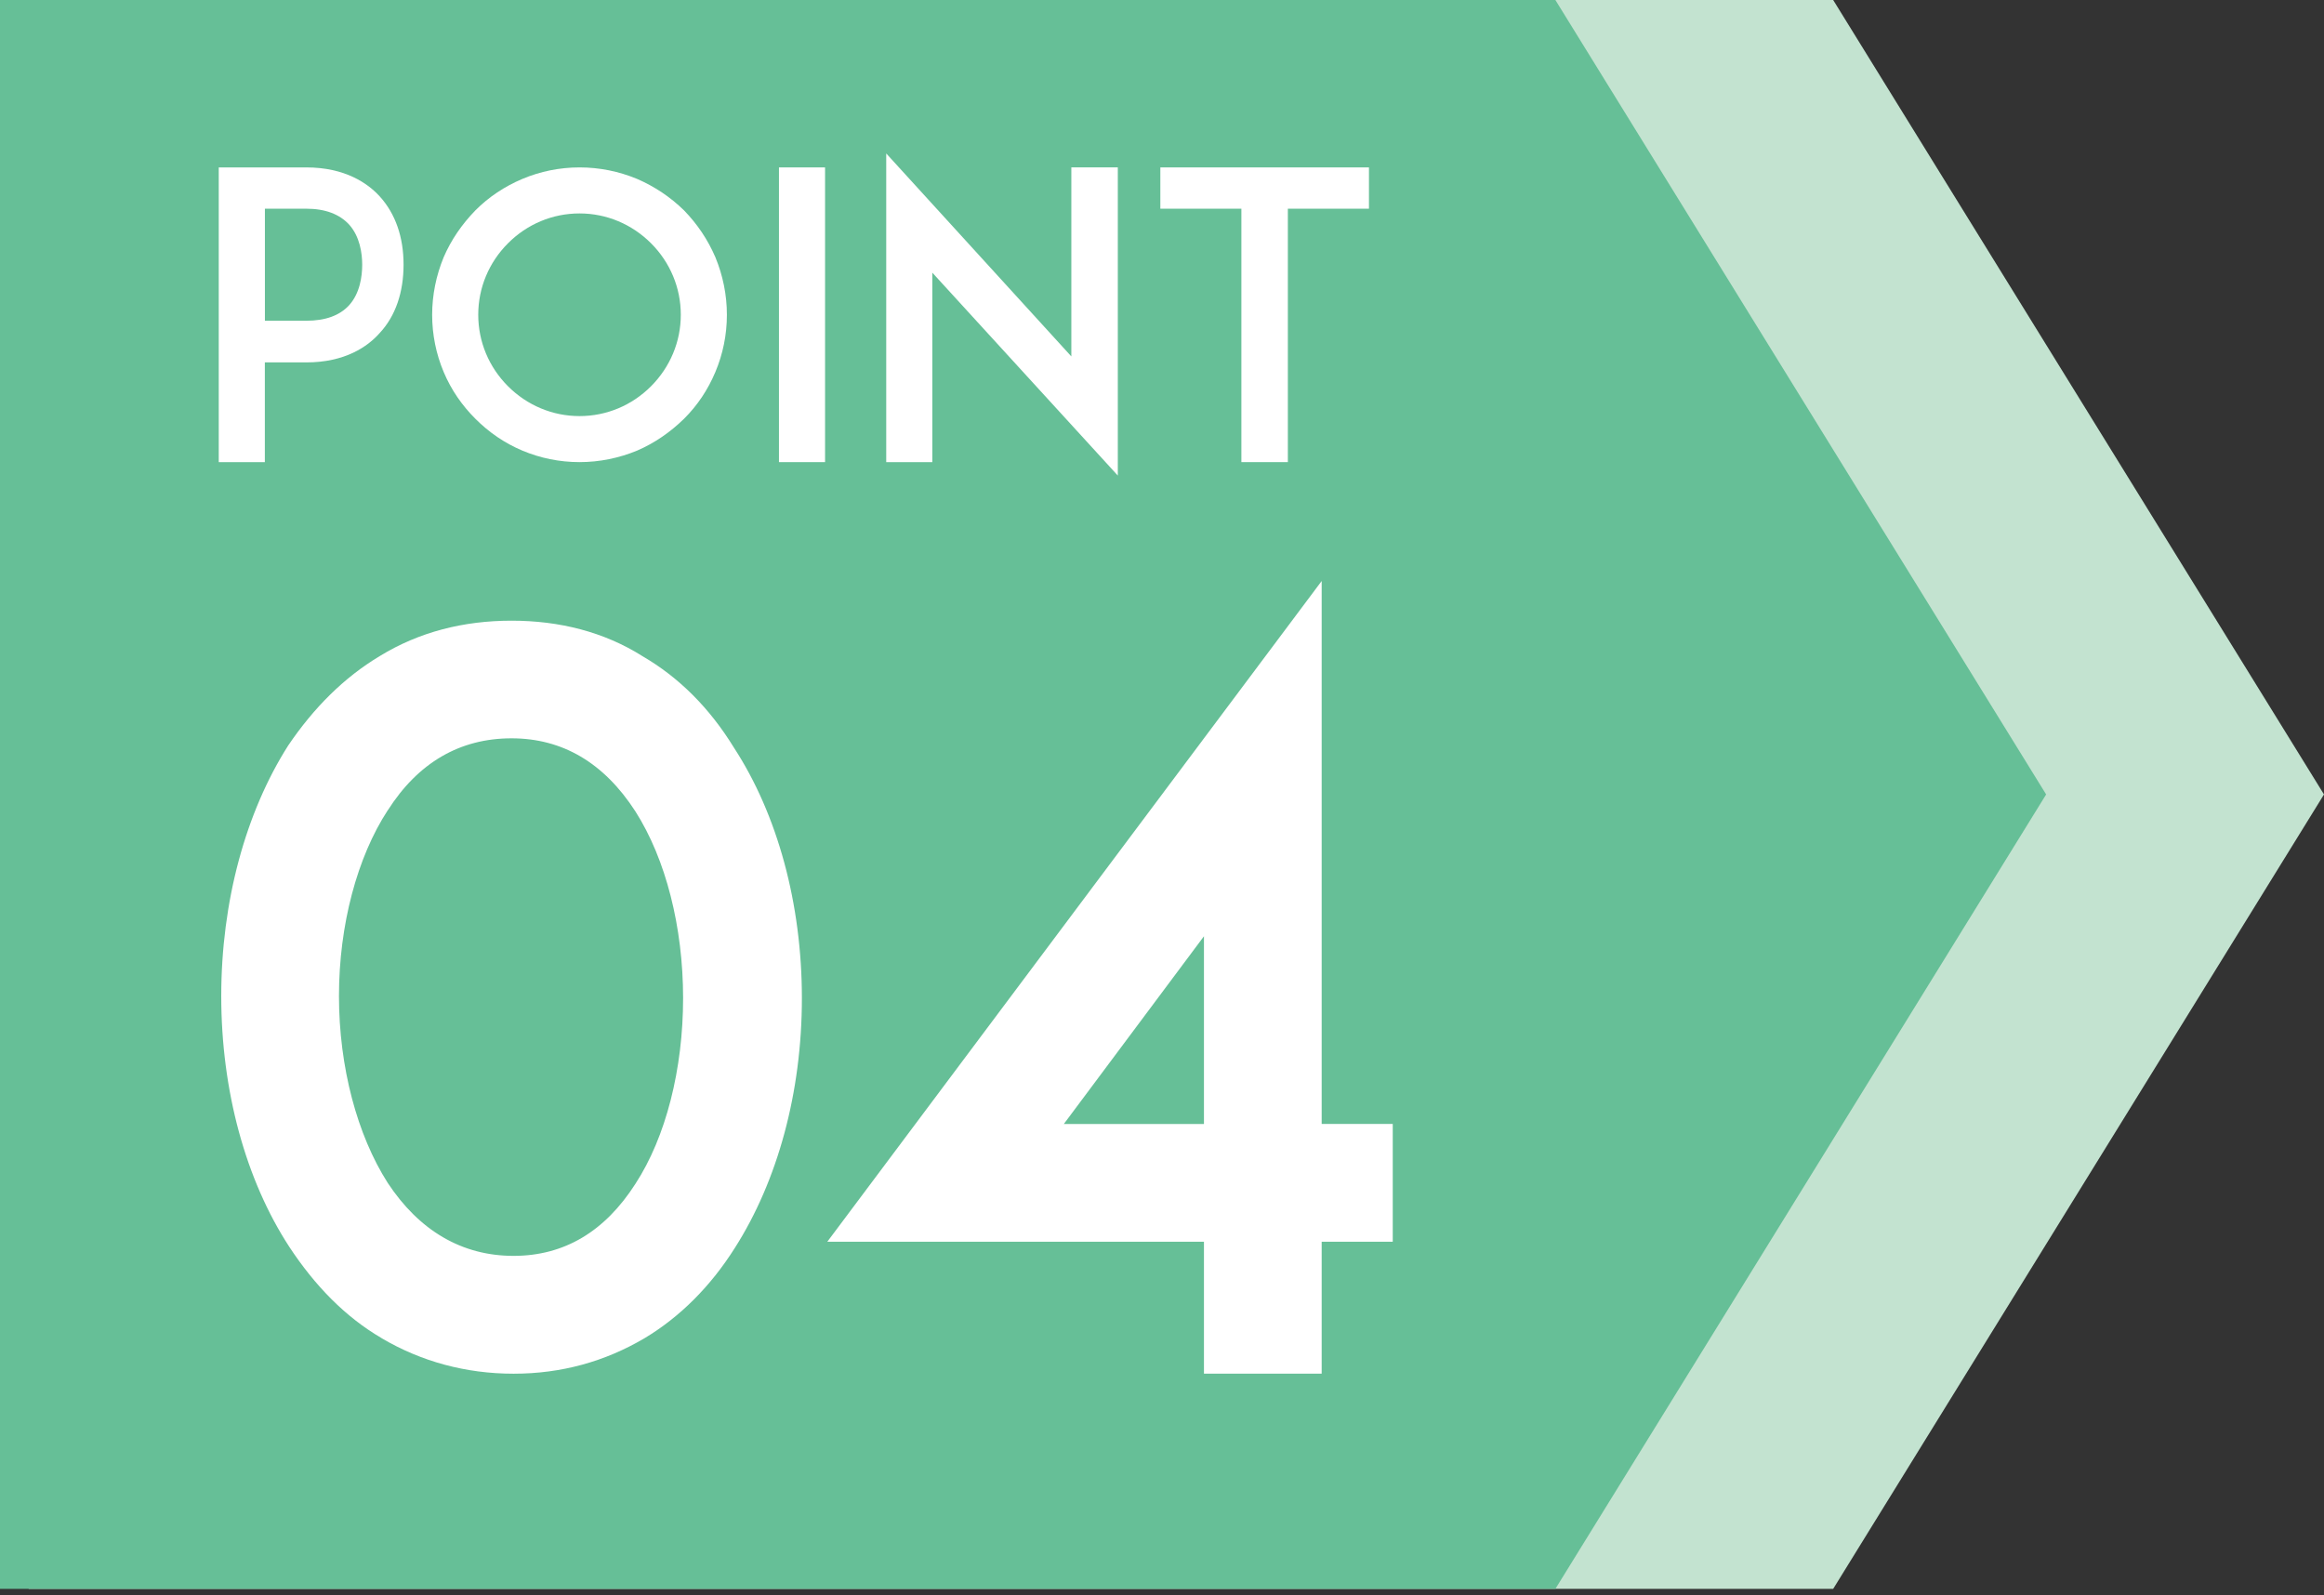 <?xml version="1.0" encoding="UTF-8"?>
<svg id="a" data-name="レイヤー 1" xmlns="http://www.w3.org/2000/svg" width="37.311" height="25.61" viewBox="0 0 37.311 25.61">
  <rect x="0" y="0" width="37.311" height="25.61" fill="#333333" stroke="none"/>
  <defs>
    <style>
      .b {
        fill: #66bf97;
      }

      .b, .c, .d {
        stroke-width: 0px;
      }

      .c {
        fill: #c3e3d0;
      }

      .d {
        fill: #fff;
      }
    </style>
  </defs>
  <polygon class="c" points="29.431 25.512 .46 25.512 .46 0 29.431 0 37.311 12.756 29.431 25.512"/>
  <polygon class="b" points="24.971 25.512 0 25.512 0 0 24.971 0 32.85 12.756 24.971 25.512"/>
  <g>
    <path class="d" d="M6.127,21.486c-.587-.342-1.076-.848-1.483-1.467-.701-1.075-1.092-2.51-1.092-4.025s.391-2.949,1.075-4.024c.408-.603.896-1.092,1.467-1.434.636-.391,1.353-.57,2.119-.57s1.483.179,2.102.57c.587.342,1.076.831,1.467,1.467.701,1.075,1.092,2.509,1.092,4.025s-.391,2.934-1.076,4.009c-.391.619-.88,1.108-1.45,1.45-.636.375-1.336.57-2.102.57s-1.483-.195-2.119-.57ZM6.224,13.012c-.489.75-.782,1.841-.782,2.981s.293,2.233.782,2.999c.505.766,1.189,1.173,2.021,1.173.814,0,1.466-.391,1.956-1.156.489-.75.766-1.842.766-2.982s-.277-2.232-.766-2.999c-.505-.782-1.173-1.173-1.988-1.173-.831,0-1.5.391-1.988,1.157Z"/>
    <path class="d" d="M19.329,22.056v-2.118h-6.047l7.937-10.609v8.718h1.141v1.891h-1.141v2.118h-1.89ZM19.329,18.048v-3.015l-2.25,3.015h2.25Z"/>
  </g>
  <g>
    <path class="d" d="M4.138,2.688h.778c.625,0,.988.255,1.18.465.255.281.383.657.383,1.097s-.127.823-.383,1.097c-.191.217-.555.472-1.18.472h-.664v1.601h-.74V2.688h.625ZM5.815,4.25c0-.185-.038-.453-.21-.644-.153-.166-.382-.255-.688-.255h-.664v1.799h.664c.306,0,.536-.083.688-.249.172-.191.21-.459.21-.65Z"/>
    <path class="d" d="M8.386,7.235c-.287-.121-.536-.293-.753-.51s-.389-.465-.51-.752-.185-.6-.185-.918.064-.631.185-.925c.121-.281.293-.529.51-.753.217-.217.466-.382.753-.504.287-.121.599-.185.918-.185s.631.063.925.185c.28.122.529.287.752.504.217.224.383.472.504.753.121.293.185.606.185.925s-.064.631-.185.918-.287.536-.504.752c-.223.217-.472.389-.752.51-.293.121-.606.185-.925.185s-.632-.064-.918-.185ZM8.156,3.906c-.306.306-.478.714-.478,1.148s.172.842.478,1.148.714.479,1.148.479.842-.172,1.148-.479.478-.714.478-1.148-.172-.842-.478-1.148-.714-.479-1.148-.479-.842.172-1.148.479Z"/>
    <path class="d" d="M12.506,7.42V2.688h.74v4.732h-.74Z"/>
    <path class="d" d="M14.968,4.378v3.042h-.74V2.464l2.972,3.259v-3.036h.746v4.949l-2.979-3.259Z"/>
    <path class="d" d="M21.978,3.351h-1.302v4.069h-.746V3.351h-1.301v-.663h3.349v.663Z"/>
  </g>
</svg>
